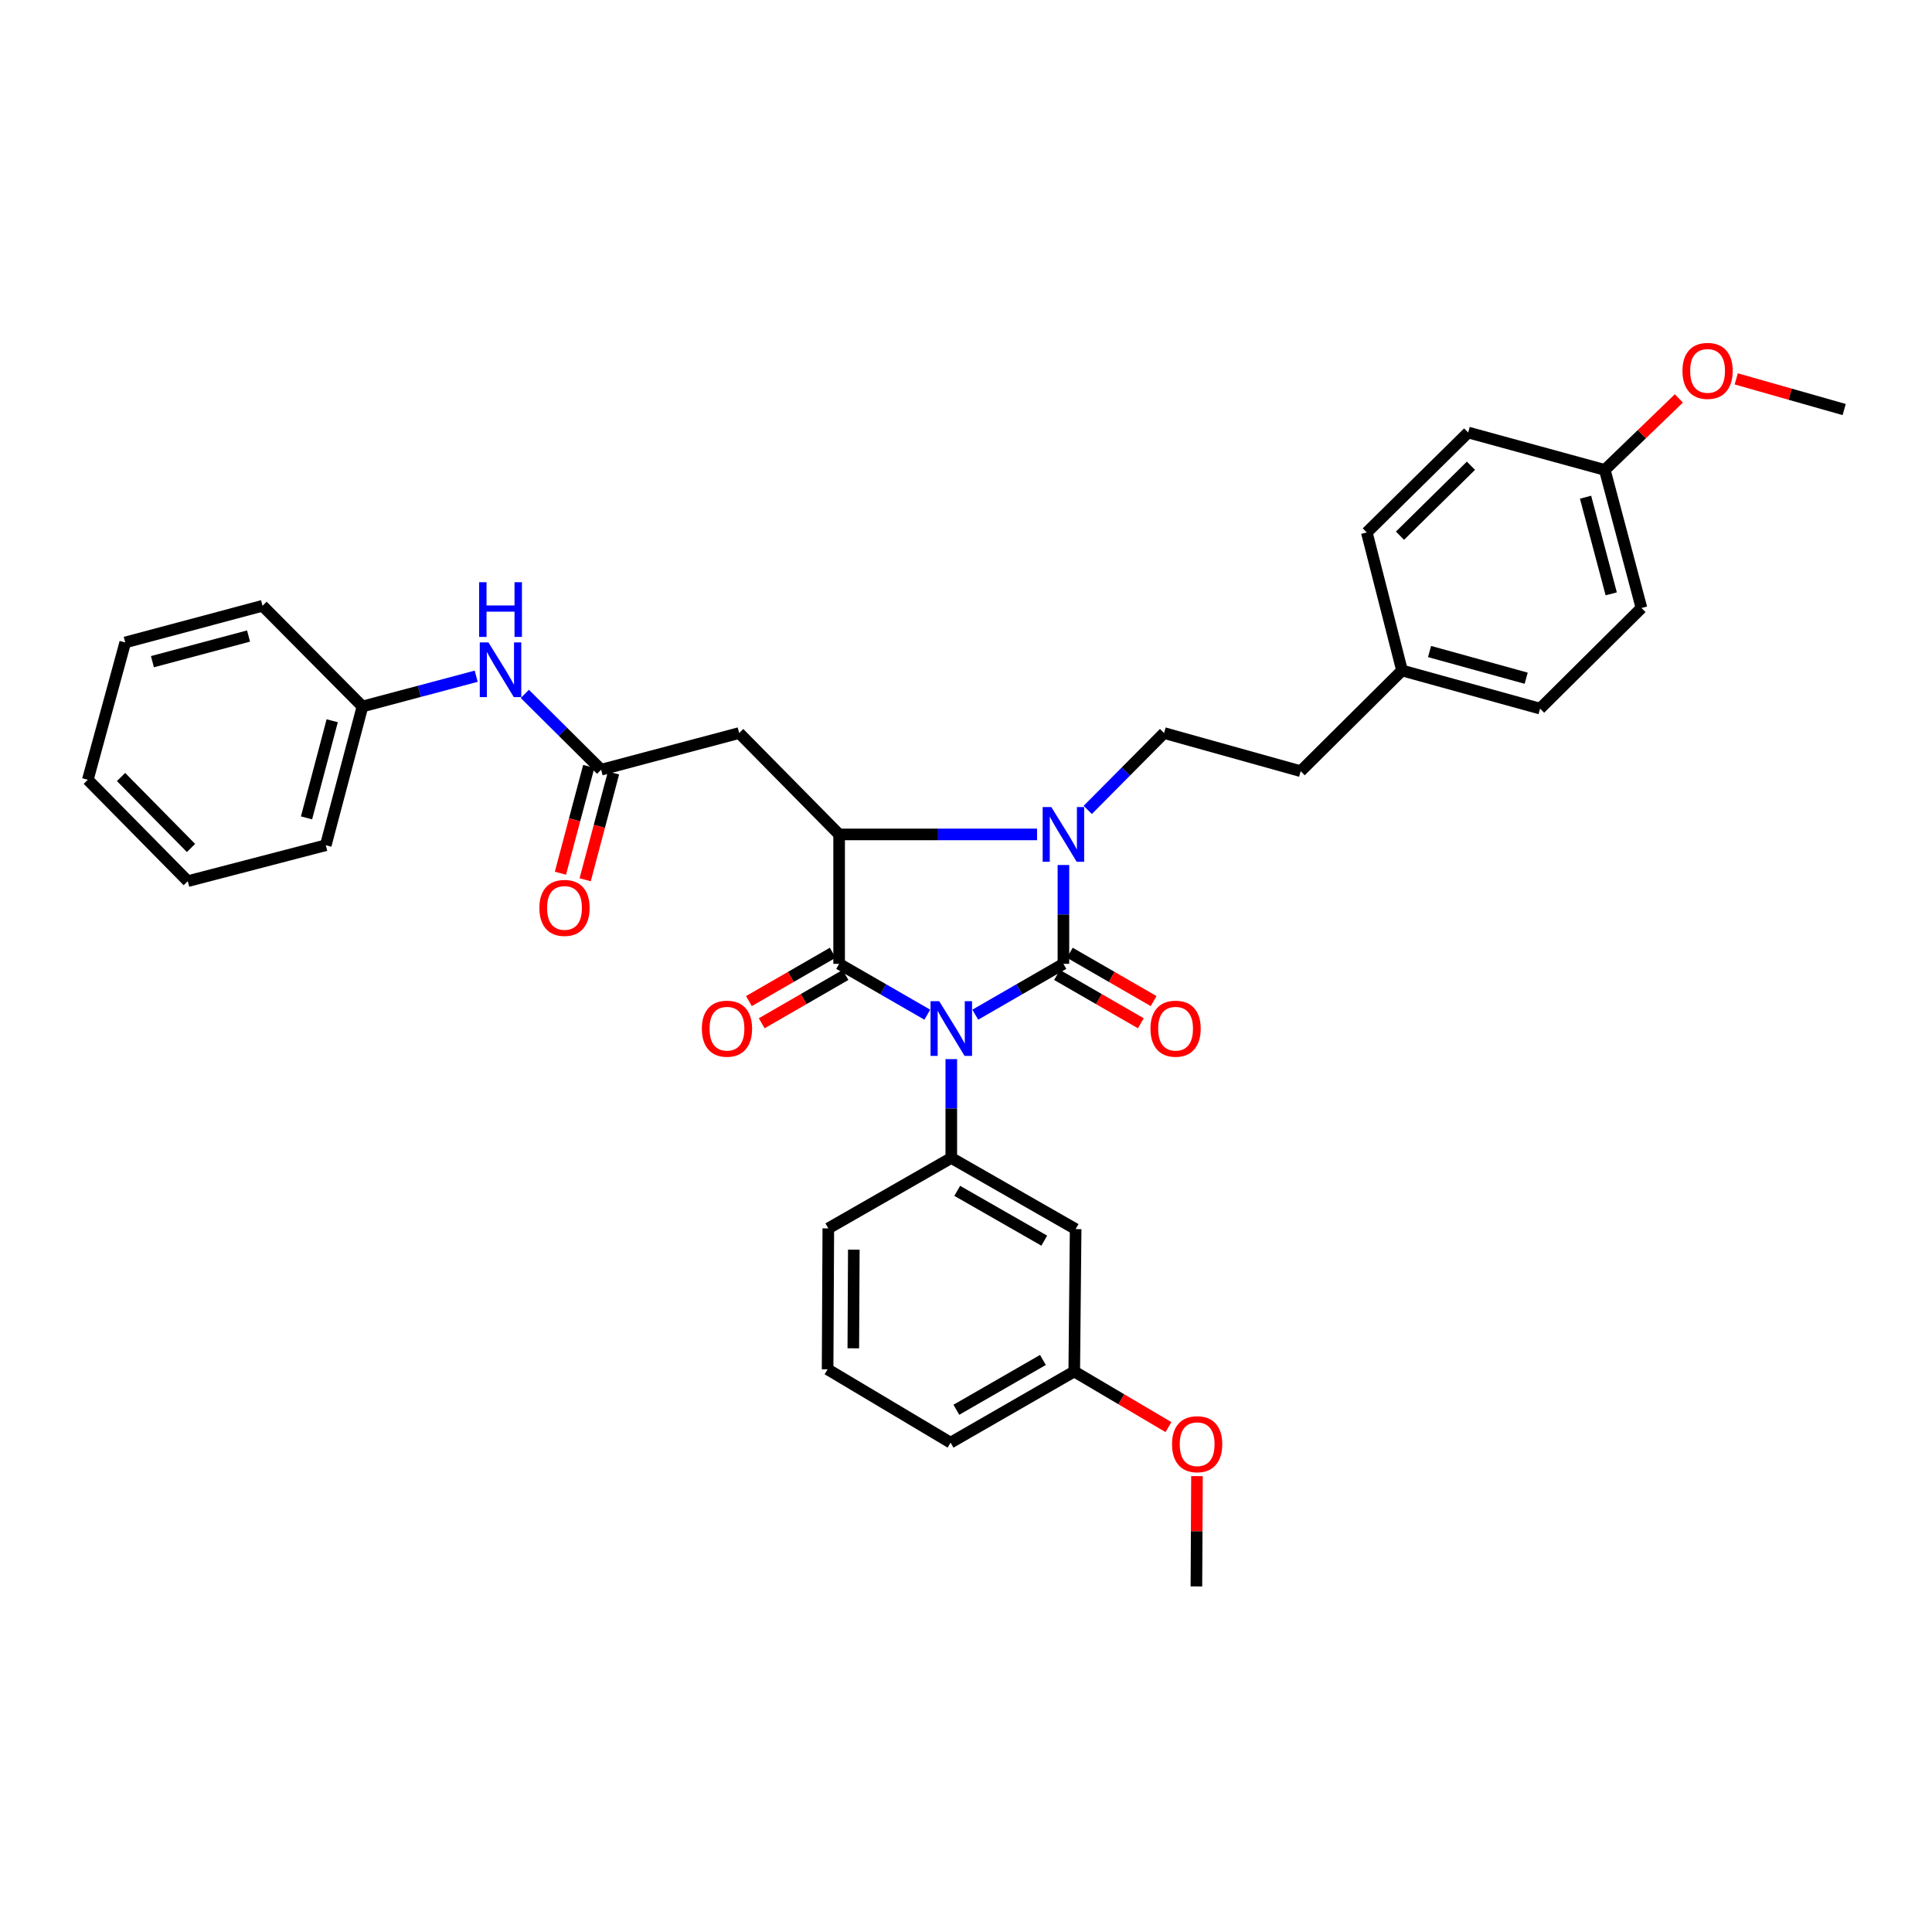 <?xml version='1.0' encoding='iso-8859-1'?>
<svg version='1.1' baseProfile='full'
              xmlns='http://www.w3.org/2000/svg'
                      xmlns:rdkit='http://www.rdkit.org/xml'
                      xmlns:xlink='http://www.w3.org/1999/xlink'
                  xml:space='preserve'
width='1000px' height='1000px' viewBox='0 0 1000 1000'>
<!-- END OF HEADER -->
<rect style='opacity:1.0;fill:#FFFFFF;stroke:none' width='1000' height='1000' x='0' y='0'> </rect>
<path class='bond-0' d='M 504.803,525.202 L 527.613,512.042' style='fill:none;fill-rule:evenodd;stroke:#0000FF;stroke-width:6px;stroke-linecap:butt;stroke-linejoin:miter;stroke-opacity:1' />
<path class='bond-0' d='M 527.613,512.042 L 550.423,498.882' style='fill:none;fill-rule:evenodd;stroke:#000000;stroke-width:6px;stroke-linecap:butt;stroke-linejoin:miter;stroke-opacity:1' />
<path class='bond-1' d='M 479.972,525.205 L 457.151,512.043' style='fill:none;fill-rule:evenodd;stroke:#0000FF;stroke-width:6px;stroke-linecap:butt;stroke-linejoin:miter;stroke-opacity:1' />
<path class='bond-1' d='M 457.151,512.043 L 434.33,498.882' style='fill:none;fill-rule:evenodd;stroke:#000000;stroke-width:6px;stroke-linecap:butt;stroke-linejoin:miter;stroke-opacity:1' />
<path class='bond-4' d='M 492.388,548.2 L 492.388,573.776' style='fill:none;fill-rule:evenodd;stroke:#0000FF;stroke-width:6px;stroke-linecap:butt;stroke-linejoin:miter;stroke-opacity:1' />
<path class='bond-4' d='M 492.388,573.776 L 492.388,599.353' style='fill:none;fill-rule:evenodd;stroke:#000000;stroke-width:6px;stroke-linecap:butt;stroke-linejoin:miter;stroke-opacity:1' />
<path class='bond-2' d='M 550.423,498.882 L 550.423,473.305' style='fill:none;fill-rule:evenodd;stroke:#000000;stroke-width:6px;stroke-linecap:butt;stroke-linejoin:miter;stroke-opacity:1' />
<path class='bond-2' d='M 550.423,473.305 L 550.423,447.729' style='fill:none;fill-rule:evenodd;stroke:#0000FF;stroke-width:6px;stroke-linecap:butt;stroke-linejoin:miter;stroke-opacity:1' />
<path class='bond-8' d='M 547.113,504.622 L 568.804,517.131' style='fill:none;fill-rule:evenodd;stroke:#000000;stroke-width:6px;stroke-linecap:butt;stroke-linejoin:miter;stroke-opacity:1' />
<path class='bond-8' d='M 568.804,517.131 L 590.495,529.641' style='fill:none;fill-rule:evenodd;stroke:#FF0000;stroke-width:6px;stroke-linecap:butt;stroke-linejoin:miter;stroke-opacity:1' />
<path class='bond-8' d='M 553.733,493.142 L 575.425,505.652' style='fill:none;fill-rule:evenodd;stroke:#000000;stroke-width:6px;stroke-linecap:butt;stroke-linejoin:miter;stroke-opacity:1' />
<path class='bond-8' d='M 575.425,505.652 L 597.116,518.161' style='fill:none;fill-rule:evenodd;stroke:#FF0000;stroke-width:6px;stroke-linecap:butt;stroke-linejoin:miter;stroke-opacity:1' />
<path class='bond-3' d='M 434.33,498.882 L 434.33,431.894' style='fill:none;fill-rule:evenodd;stroke:#000000;stroke-width:6px;stroke-linecap:butt;stroke-linejoin:miter;stroke-opacity:1' />
<path class='bond-10' d='M 431.019,493.142 L 409.332,505.651' style='fill:none;fill-rule:evenodd;stroke:#000000;stroke-width:6px;stroke-linecap:butt;stroke-linejoin:miter;stroke-opacity:1' />
<path class='bond-10' d='M 409.332,505.651 L 387.644,518.161' style='fill:none;fill-rule:evenodd;stroke:#FF0000;stroke-width:6px;stroke-linecap:butt;stroke-linejoin:miter;stroke-opacity:1' />
<path class='bond-10' d='M 437.64,504.622 L 415.953,517.131' style='fill:none;fill-rule:evenodd;stroke:#000000;stroke-width:6px;stroke-linecap:butt;stroke-linejoin:miter;stroke-opacity:1' />
<path class='bond-10' d='M 415.953,517.131 L 394.265,529.64' style='fill:none;fill-rule:evenodd;stroke:#FF0000;stroke-width:6px;stroke-linecap:butt;stroke-linejoin:miter;stroke-opacity:1' />
<path class='bond-7' d='M 563.012,419.215 L 582.765,399.319' style='fill:none;fill-rule:evenodd;stroke:#0000FF;stroke-width:6px;stroke-linecap:butt;stroke-linejoin:miter;stroke-opacity:1' />
<path class='bond-7' d='M 582.765,399.319 L 602.518,379.424' style='fill:none;fill-rule:evenodd;stroke:#000000;stroke-width:6px;stroke-linecap:butt;stroke-linejoin:miter;stroke-opacity:1' />
<path class='bond-34' d='M 536.781,431.894 L 485.555,431.894' style='fill:none;fill-rule:evenodd;stroke:#0000FF;stroke-width:6px;stroke-linecap:butt;stroke-linejoin:miter;stroke-opacity:1' />
<path class='bond-34' d='M 485.555,431.894 L 434.33,431.894' style='fill:none;fill-rule:evenodd;stroke:#000000;stroke-width:6px;stroke-linecap:butt;stroke-linejoin:miter;stroke-opacity:1' />
<path class='bond-5' d='M 434.33,431.894 L 382.596,379.424' style='fill:none;fill-rule:evenodd;stroke:#000000;stroke-width:6px;stroke-linecap:butt;stroke-linejoin:miter;stroke-opacity:1' />
<path class='bond-9' d='M 492.388,599.353 L 556.747,636.186' style='fill:none;fill-rule:evenodd;stroke:#000000;stroke-width:6px;stroke-linecap:butt;stroke-linejoin:miter;stroke-opacity:1' />
<path class='bond-9' d='M 495.459,616.379 L 540.511,642.162' style='fill:none;fill-rule:evenodd;stroke:#000000;stroke-width:6px;stroke-linecap:butt;stroke-linejoin:miter;stroke-opacity:1' />
<path class='bond-18' d='M 492.388,599.353 L 428.735,635.81' style='fill:none;fill-rule:evenodd;stroke:#000000;stroke-width:6px;stroke-linecap:butt;stroke-linejoin:miter;stroke-opacity:1' />
<path class='bond-6' d='M 382.596,379.424 L 311.147,398.396' style='fill:none;fill-rule:evenodd;stroke:#000000;stroke-width:6px;stroke-linecap:butt;stroke-linejoin:miter;stroke-opacity:1' />
<path class='bond-11' d='M 311.147,398.396 L 291.398,378.776' style='fill:none;fill-rule:evenodd;stroke:#000000;stroke-width:6px;stroke-linecap:butt;stroke-linejoin:miter;stroke-opacity:1' />
<path class='bond-11' d='M 291.398,378.776 L 271.649,359.156' style='fill:none;fill-rule:evenodd;stroke:#0000FF;stroke-width:6px;stroke-linecap:butt;stroke-linejoin:miter;stroke-opacity:1' />
<path class='bond-12' d='M 304.742,396.697 L 297.408,424.338' style='fill:none;fill-rule:evenodd;stroke:#000000;stroke-width:6px;stroke-linecap:butt;stroke-linejoin:miter;stroke-opacity:1' />
<path class='bond-12' d='M 297.408,424.338 L 290.075,451.978' style='fill:none;fill-rule:evenodd;stroke:#FF0000;stroke-width:6px;stroke-linecap:butt;stroke-linejoin:miter;stroke-opacity:1' />
<path class='bond-12' d='M 317.551,400.095 L 310.217,427.736' style='fill:none;fill-rule:evenodd;stroke:#000000;stroke-width:6px;stroke-linecap:butt;stroke-linejoin:miter;stroke-opacity:1' />
<path class='bond-12' d='M 310.217,427.736 L 302.883,455.377' style='fill:none;fill-rule:evenodd;stroke:#FF0000;stroke-width:6px;stroke-linecap:butt;stroke-linejoin:miter;stroke-opacity:1' />
<path class='bond-14' d='M 602.518,379.424 L 673.224,399.162' style='fill:none;fill-rule:evenodd;stroke:#000000;stroke-width:6px;stroke-linecap:butt;stroke-linejoin:miter;stroke-opacity:1' />
<path class='bond-13' d='M 556.747,636.186 L 556.026,709.873' style='fill:none;fill-rule:evenodd;stroke:#000000;stroke-width:6px;stroke-linecap:butt;stroke-linejoin:miter;stroke-opacity:1' />
<path class='bond-16' d='M 246.485,350.011 L 217.048,357.841' style='fill:none;fill-rule:evenodd;stroke:#0000FF;stroke-width:6px;stroke-linecap:butt;stroke-linejoin:miter;stroke-opacity:1' />
<path class='bond-16' d='M 217.048,357.841 L 187.61,365.671' style='fill:none;fill-rule:evenodd;stroke:#000000;stroke-width:6px;stroke-linecap:butt;stroke-linejoin:miter;stroke-opacity:1' />
<path class='bond-23' d='M 556.026,709.873 L 580.41,724.271' style='fill:none;fill-rule:evenodd;stroke:#000000;stroke-width:6px;stroke-linecap:butt;stroke-linejoin:miter;stroke-opacity:1' />
<path class='bond-23' d='M 580.41,724.271 L 604.795,738.669' style='fill:none;fill-rule:evenodd;stroke:#FF0000;stroke-width:6px;stroke-linecap:butt;stroke-linejoin:miter;stroke-opacity:1' />
<path class='bond-35' d='M 556.026,709.873 L 492.019,746.706' style='fill:none;fill-rule:evenodd;stroke:#000000;stroke-width:6px;stroke-linecap:butt;stroke-linejoin:miter;stroke-opacity:1' />
<path class='bond-35' d='M 539.815,703.912 L 495.011,729.695' style='fill:none;fill-rule:evenodd;stroke:#000000;stroke-width:6px;stroke-linecap:butt;stroke-linejoin:miter;stroke-opacity:1' />
<path class='bond-15' d='M 673.224,399.162 L 725.686,347.045' style='fill:none;fill-rule:evenodd;stroke:#000000;stroke-width:6px;stroke-linecap:butt;stroke-linejoin:miter;stroke-opacity:1' />
<path class='bond-19' d='M 725.686,347.045 L 707.458,275.596' style='fill:none;fill-rule:evenodd;stroke:#000000;stroke-width:6px;stroke-linecap:butt;stroke-linejoin:miter;stroke-opacity:1' />
<path class='bond-20' d='M 725.686,347.045 L 797.143,366.776' style='fill:none;fill-rule:evenodd;stroke:#000000;stroke-width:6px;stroke-linecap:butt;stroke-linejoin:miter;stroke-opacity:1' />
<path class='bond-20' d='M 739.932,337.231 L 789.952,351.042' style='fill:none;fill-rule:evenodd;stroke:#000000;stroke-width:6px;stroke-linecap:butt;stroke-linejoin:miter;stroke-opacity:1' />
<path class='bond-27' d='M 187.61,365.671 L 168.623,437.489' style='fill:none;fill-rule:evenodd;stroke:#000000;stroke-width:6px;stroke-linecap:butt;stroke-linejoin:miter;stroke-opacity:1' />
<path class='bond-27' d='M 171.95,373.057 L 158.659,423.329' style='fill:none;fill-rule:evenodd;stroke:#000000;stroke-width:6px;stroke-linecap:butt;stroke-linejoin:miter;stroke-opacity:1' />
<path class='bond-28' d='M 187.61,365.671 L 135.891,313.555' style='fill:none;fill-rule:evenodd;stroke:#000000;stroke-width:6px;stroke-linecap:butt;stroke-linejoin:miter;stroke-opacity:1' />
<path class='bond-17' d='M 830.641,243.224 L 849.62,314.689' style='fill:none;fill-rule:evenodd;stroke:#000000;stroke-width:6px;stroke-linecap:butt;stroke-linejoin:miter;stroke-opacity:1' />
<path class='bond-17' d='M 820.68,257.346 L 833.966,307.371' style='fill:none;fill-rule:evenodd;stroke:#000000;stroke-width:6px;stroke-linecap:butt;stroke-linejoin:miter;stroke-opacity:1' />
<path class='bond-24' d='M 830.641,243.224 L 849.816,224.721' style='fill:none;fill-rule:evenodd;stroke:#000000;stroke-width:6px;stroke-linecap:butt;stroke-linejoin:miter;stroke-opacity:1' />
<path class='bond-24' d='M 849.816,224.721 L 868.991,206.217' style='fill:none;fill-rule:evenodd;stroke:#FF0000;stroke-width:6px;stroke-linecap:butt;stroke-linejoin:miter;stroke-opacity:1' />
<path class='bond-36' d='M 830.641,243.224 L 759.927,223.869' style='fill:none;fill-rule:evenodd;stroke:#000000;stroke-width:6px;stroke-linecap:butt;stroke-linejoin:miter;stroke-opacity:1' />
<path class='bond-25' d='M 428.735,635.81 L 428.366,708.754' style='fill:none;fill-rule:evenodd;stroke:#000000;stroke-width:6px;stroke-linecap:butt;stroke-linejoin:miter;stroke-opacity:1' />
<path class='bond-25' d='M 441.931,646.819 L 441.673,697.88' style='fill:none;fill-rule:evenodd;stroke:#000000;stroke-width:6px;stroke-linecap:butt;stroke-linejoin:miter;stroke-opacity:1' />
<path class='bond-21' d='M 707.458,275.596 L 759.927,223.869' style='fill:none;fill-rule:evenodd;stroke:#000000;stroke-width:6px;stroke-linecap:butt;stroke-linejoin:miter;stroke-opacity:1' />
<path class='bond-21' d='M 724.631,277.274 L 761.36,241.065' style='fill:none;fill-rule:evenodd;stroke:#000000;stroke-width:6px;stroke-linecap:butt;stroke-linejoin:miter;stroke-opacity:1' />
<path class='bond-22' d='M 797.143,366.776 L 849.62,314.689' style='fill:none;fill-rule:evenodd;stroke:#000000;stroke-width:6px;stroke-linecap:butt;stroke-linejoin:miter;stroke-opacity:1' />
<path class='bond-30' d='M 619.556,764.037 L 619.407,792.584' style='fill:none;fill-rule:evenodd;stroke:#FF0000;stroke-width:6px;stroke-linecap:butt;stroke-linejoin:miter;stroke-opacity:1' />
<path class='bond-30' d='M 619.407,792.584 L 619.259,821.13' style='fill:none;fill-rule:evenodd;stroke:#000000;stroke-width:6px;stroke-linecap:butt;stroke-linejoin:miter;stroke-opacity:1' />
<path class='bond-29' d='M 898.677,196.104 L 926.611,204.042' style='fill:none;fill-rule:evenodd;stroke:#FF0000;stroke-width:6px;stroke-linecap:butt;stroke-linejoin:miter;stroke-opacity:1' />
<path class='bond-29' d='M 926.611,204.042 L 954.545,211.98' style='fill:none;fill-rule:evenodd;stroke:#000000;stroke-width:6px;stroke-linecap:butt;stroke-linejoin:miter;stroke-opacity:1' />
<path class='bond-26' d='M 428.366,708.754 L 492.019,746.706' style='fill:none;fill-rule:evenodd;stroke:#000000;stroke-width:6px;stroke-linecap:butt;stroke-linejoin:miter;stroke-opacity:1' />
<path class='bond-31' d='M 168.623,437.489 L 97.188,456.086' style='fill:none;fill-rule:evenodd;stroke:#000000;stroke-width:6px;stroke-linecap:butt;stroke-linejoin:miter;stroke-opacity:1' />
<path class='bond-32' d='M 135.891,313.555 L 64.817,332.535' style='fill:none;fill-rule:evenodd;stroke:#000000;stroke-width:6px;stroke-linecap:butt;stroke-linejoin:miter;stroke-opacity:1' />
<path class='bond-32' d='M 128.649,329.205 L 78.897,342.491' style='fill:none;fill-rule:evenodd;stroke:#000000;stroke-width:6px;stroke-linecap:butt;stroke-linejoin:miter;stroke-opacity:1' />
<path class='bond-37' d='M 97.188,456.086 L 45.455,403.609' style='fill:none;fill-rule:evenodd;stroke:#000000;stroke-width:6px;stroke-linecap:butt;stroke-linejoin:miter;stroke-opacity:1' />
<path class='bond-37' d='M 98.865,438.911 L 62.652,402.177' style='fill:none;fill-rule:evenodd;stroke:#000000;stroke-width:6px;stroke-linecap:butt;stroke-linejoin:miter;stroke-opacity:1' />
<path class='bond-33' d='M 64.817,332.535 L 45.455,403.609' style='fill:none;fill-rule:evenodd;stroke:#000000;stroke-width:6px;stroke-linecap:butt;stroke-linejoin:miter;stroke-opacity:1' />
<path  class='atom-0' d='M 486.128 518.205
L 495.408 533.205
Q 496.328 534.685, 497.808 537.365
Q 499.288 540.045, 499.368 540.205
L 499.368 518.205
L 503.128 518.205
L 503.128 546.525
L 499.248 546.525
L 489.288 530.125
Q 488.128 528.205, 486.888 526.005
Q 485.688 523.805, 485.328 523.125
L 485.328 546.525
L 481.648 546.525
L 481.648 518.205
L 486.128 518.205
' fill='#0000FF'/>
<path  class='atom-3' d='M 544.163 417.734
L 553.443 432.734
Q 554.363 434.214, 555.843 436.894
Q 557.323 439.574, 557.403 439.734
L 557.403 417.734
L 561.163 417.734
L 561.163 446.054
L 557.283 446.054
L 547.323 429.654
Q 546.163 427.734, 544.923 425.534
Q 543.723 423.334, 543.363 422.654
L 543.363 446.054
L 539.683 446.054
L 539.683 417.734
L 544.163 417.734
' fill='#0000FF'/>
<path  class='atom-9' d='M 595.481 532.445
Q 595.481 525.645, 598.841 521.845
Q 602.201 518.045, 608.481 518.045
Q 614.761 518.045, 618.121 521.845
Q 621.481 525.645, 621.481 532.445
Q 621.481 539.325, 618.081 543.245
Q 614.681 547.125, 608.481 547.125
Q 602.241 547.125, 598.841 543.245
Q 595.481 539.365, 595.481 532.445
M 608.481 543.925
Q 612.801 543.925, 615.121 541.045
Q 617.481 538.125, 617.481 532.445
Q 617.481 526.885, 615.121 524.085
Q 612.801 521.245, 608.481 521.245
Q 604.161 521.245, 601.801 524.045
Q 599.481 526.845, 599.481 532.445
Q 599.481 538.165, 601.801 541.045
Q 604.161 543.925, 608.481 543.925
' fill='#FF0000'/>
<path  class='atom-11' d='M 363.279 532.445
Q 363.279 525.645, 366.639 521.845
Q 369.999 518.045, 376.279 518.045
Q 382.559 518.045, 385.919 521.845
Q 389.279 525.645, 389.279 532.445
Q 389.279 539.325, 385.879 543.245
Q 382.479 547.125, 376.279 547.125
Q 370.039 547.125, 366.639 543.245
Q 363.279 539.365, 363.279 532.445
M 376.279 543.925
Q 380.599 543.925, 382.919 541.045
Q 385.279 538.125, 385.279 532.445
Q 385.279 526.885, 382.919 524.085
Q 380.599 521.245, 376.279 521.245
Q 371.959 521.245, 369.599 524.045
Q 367.279 526.845, 367.279 532.445
Q 367.279 538.165, 369.599 541.045
Q 371.959 543.925, 376.279 543.925
' fill='#FF0000'/>
<path  class='atom-12' d='M 252.814 332.502
L 262.094 347.502
Q 263.014 348.982, 264.494 351.662
Q 265.974 354.342, 266.054 354.502
L 266.054 332.502
L 269.814 332.502
L 269.814 360.822
L 265.934 360.822
L 255.974 344.422
Q 254.814 342.502, 253.574 340.302
Q 252.374 338.102, 252.014 337.422
L 252.014 360.822
L 248.334 360.822
L 248.334 332.502
L 252.814 332.502
' fill='#0000FF'/>
<path  class='atom-12' d='M 247.994 301.35
L 251.834 301.35
L 251.834 313.39
L 266.314 313.39
L 266.314 301.35
L 270.154 301.35
L 270.154 329.67
L 266.314 329.67
L 266.314 316.59
L 251.834 316.59
L 251.834 329.67
L 247.994 329.67
L 247.994 301.35
' fill='#0000FF'/>
<path  class='atom-13' d='M 279.189 469.926
Q 279.189 463.126, 282.549 459.326
Q 285.909 455.526, 292.189 455.526
Q 298.469 455.526, 301.829 459.326
Q 305.189 463.126, 305.189 469.926
Q 305.189 476.806, 301.789 480.726
Q 298.389 484.606, 292.189 484.606
Q 285.949 484.606, 282.549 480.726
Q 279.189 476.846, 279.189 469.926
M 292.189 481.406
Q 296.509 481.406, 298.829 478.526
Q 301.189 475.606, 301.189 469.926
Q 301.189 464.366, 298.829 461.566
Q 296.509 458.726, 292.189 458.726
Q 287.869 458.726, 285.509 461.526
Q 283.189 464.326, 283.189 469.926
Q 283.189 475.646, 285.509 478.526
Q 287.869 481.406, 292.189 481.406
' fill='#FF0000'/>
<path  class='atom-24' d='M 606.642 747.515
Q 606.642 740.715, 610.002 736.915
Q 613.362 733.115, 619.642 733.115
Q 625.922 733.115, 629.282 736.915
Q 632.642 740.715, 632.642 747.515
Q 632.642 754.395, 629.242 758.315
Q 625.842 762.195, 619.642 762.195
Q 613.402 762.195, 610.002 758.315
Q 606.642 754.435, 606.642 747.515
M 619.642 758.995
Q 623.962 758.995, 626.282 756.115
Q 628.642 753.195, 628.642 747.515
Q 628.642 741.955, 626.282 739.155
Q 623.962 736.315, 619.642 736.315
Q 615.322 736.315, 612.962 739.115
Q 610.642 741.915, 610.642 747.515
Q 610.642 753.235, 612.962 756.115
Q 615.322 758.995, 619.642 758.995
' fill='#FF0000'/>
<path  class='atom-25' d='M 870.84 191.968
Q 870.84 185.168, 874.2 181.368
Q 877.56 177.568, 883.84 177.568
Q 890.12 177.568, 893.48 181.368
Q 896.84 185.168, 896.84 191.968
Q 896.84 198.848, 893.44 202.768
Q 890.04 206.648, 883.84 206.648
Q 877.6 206.648, 874.2 202.768
Q 870.84 198.888, 870.84 191.968
M 883.84 203.448
Q 888.16 203.448, 890.48 200.568
Q 892.84 197.648, 892.84 191.968
Q 892.84 186.408, 890.48 183.608
Q 888.16 180.768, 883.84 180.768
Q 879.52 180.768, 877.16 183.568
Q 874.84 186.368, 874.84 191.968
Q 874.84 197.688, 877.16 200.568
Q 879.52 203.448, 883.84 203.448
' fill='#FF0000'/>
</svg>
